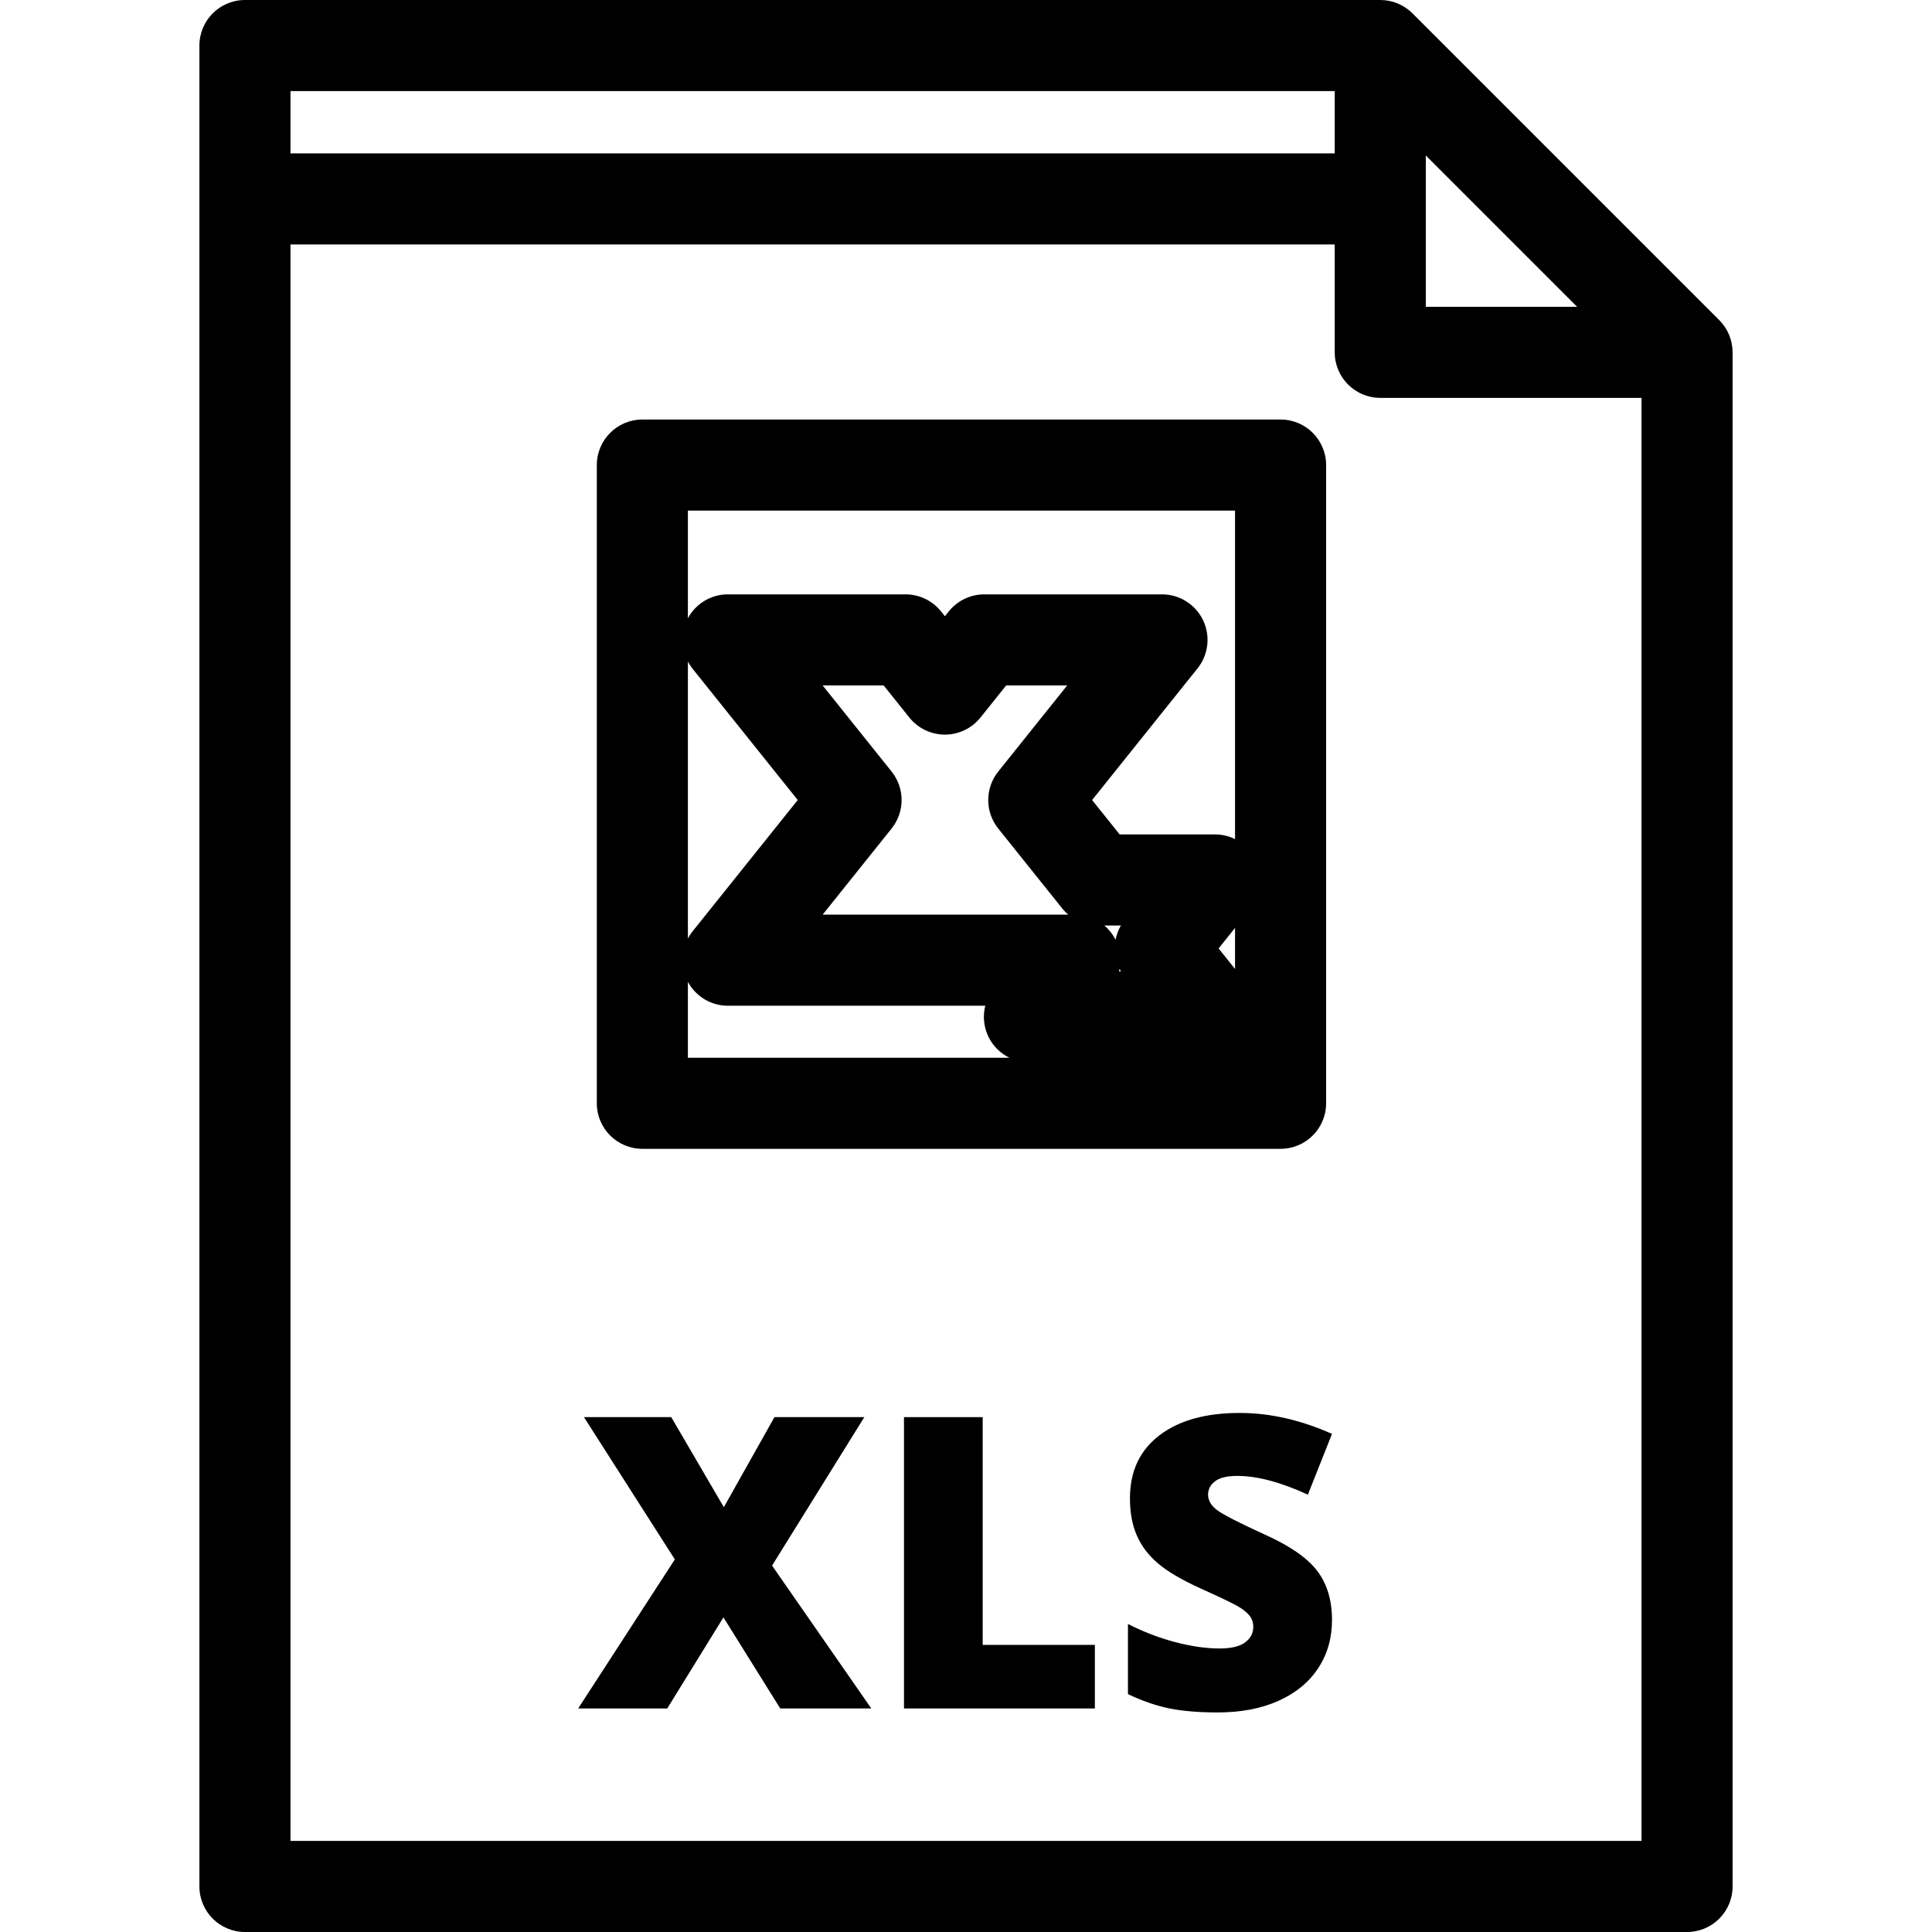 <?xml version="1.0" encoding="iso-8859-1"?>
<!-- Generator: Adobe Illustrator 19.0.0, SVG Export Plug-In . SVG Version: 6.00 Build 0)  -->
<svg version="1.1" id="Layer_1" xmlns="http://www.w3.org/2000/svg" xmlns:xlink="http://www.w3.org/1999/xlink" x="0px" y="0px"
	 viewBox="0 0 318.188 318.188" style="enable-background:new 0 0 318.188 318.188;" xml:space="preserve">
<g>
	<g>
		<g>
			<path d="M105.792,189.204h105.111c4.142,0,7.5-3.358,7.5-7.5V76.594c0-4.142-3.358-7.5-7.5-7.5H105.792
				c-4.142,0-7.5,3.358-7.5,7.5v105.11C98.292,185.846,101.65,189.204,105.792,189.204z M113.292,174.204v-12.497
				c1.307,2.407,3.818,3.931,6.577,3.931h42.402c-0.425,1.674-0.267,3.477,0.509,5.092c0.743,1.546,1.98,2.746,3.462,3.474H113.292z
				 M113.292,154.561v-45.598c0.21,0.386,0.442,0.761,0.723,1.111l17.366,21.687l-17.366,21.688
				C113.735,153.799,113.502,154.175,113.292,154.561z M135.483,150.638l11.361-14.188c2.194-2.74,2.194-6.636,0-9.376
				l-11.361-14.188h10.049l4.236,5.289c1.423,1.777,3.577,2.812,5.854,2.812s4.431-1.035,5.854-2.812l4.235-5.289h10.05
				l-11.36,14.188c-2.194,2.74-2.194,6.636,0,9.376l10.539,13.161c0.302,0.376,0.636,0.72,0.997,1.027H135.483z M184.293,159.982
				c0.035-0.137,0.065-0.274,0.092-0.412c0.07,0.139,0.145,0.277,0.224,0.412H184.293z M183.726,154.771
				c-0.46-0.914-1.091-1.708-1.845-2.348h2.729C184.179,153.161,183.884,153.956,183.726,154.771z M203.403,159.583l-2.707-3.38
				l2.707-3.381V159.583z M113.291,84.094L113.291,84.094h90.112v54.1c-1.006-0.491-2.121-0.771-3.283-0.771h-15.724l-4.533-5.661
				l17.366-21.687c1.802-2.251,2.155-5.336,0.906-7.936c-1.249-2.599-3.876-4.252-6.76-4.252h-29.266
				c-2.277,0-4.431,1.035-5.855,2.812l-0.632,0.79l-0.633-0.79c-1.424-1.777-3.577-2.812-5.855-2.812h-29.266
				c-2.759,0-5.27,1.524-6.577,3.931V84.094z"/>
			<path d="M283.149,52.722L232.624,2.197C231.218,0.79,229.311,0,227.321,0H40.342c-4.142,0-7.5,3.358-7.5,7.5v303.188
				c0,4.142,3.358,7.5,7.5,7.5h237.504c4.142,0,7.5-3.358,7.5-7.5V58.025C285.346,56.036,284.556,54.129,283.149,52.722z
				 M234.821,25.607l24.918,24.919h-24.918V25.607z M47.842,15h171.98v10.263H47.842V15z M270.346,303.188H47.842V40.263h171.98
				v17.763c0,4.142,3.358,7.5,7.5,7.5h43.024V303.188z"/>
			<polygon points="161.842,233.392 148.88,233.392 148.88,281.371 180.319,281.371 180.319,270.902 161.842,270.902 			"/>
			<polygon points="142.349,233.392 127.548,233.392 119.212,248.226 110.548,233.392 96.175,233.392 111.14,256.824 
				95.223,281.371 109.892,281.371 119.146,266.374 128.499,281.371 143.497,281.371 127.154,257.841 			"/>
			<path d="M208.347,252.754c-4.311-1.969-6.952-3.326-7.926-4.07c-0.974-0.743-1.46-1.586-1.46-2.527
				c-0.001-0.874,0.381-1.607,1.147-2.198c0.766-0.591,1.99-0.886,3.676-0.886c3.26,0,7.132,1.029,11.617,3.085l3.971-10.009
				c-5.163-2.297-10.229-3.446-15.194-3.446c-5.623,0-10.042,1.236-13.259,3.708c-3.216,2.473-4.823,5.918-4.823,10.337
				c0,2.363,0.377,4.409,1.132,6.137c0.755,1.729,1.914,3.26,3.479,4.595c1.564,1.335,3.91,2.713,7.039,4.135
				c3.457,1.554,5.584,2.582,6.384,3.085c0.798,0.503,1.378,1.001,1.739,1.493c0.36,0.492,0.541,1.067,0.541,1.723
				c0,1.05-0.448,1.909-1.346,2.576c-0.898,0.668-2.309,1.001-4.233,1.001c-2.231,0-4.682-0.355-7.351-1.067
				c-2.67-0.71-5.24-1.701-7.713-2.97v11.552c2.341,1.116,4.595,1.898,6.761,2.346s4.846,0.673,8.04,0.673
				c3.829,0,7.165-0.64,10.01-1.92c2.844-1.28,5.021-3.073,6.53-5.382c1.51-2.308,2.265-4.95,2.265-7.925
				c0-3.238-0.804-5.924-2.412-8.057C215.354,256.61,212.481,254.614,208.347,252.754z"/>
		</g>
	</g>
</g>
<g>
</g>
<g>
</g>
<g>
</g>
<g>
</g>
<g>
</g>
<g>
</g>
<g>
</g>
<g>
</g>
<g>
</g>
<g>
</g>
<g>
</g>
<g>
</g>
<g>
</g>
<g>
</g>
<g>
</g>
</svg>
